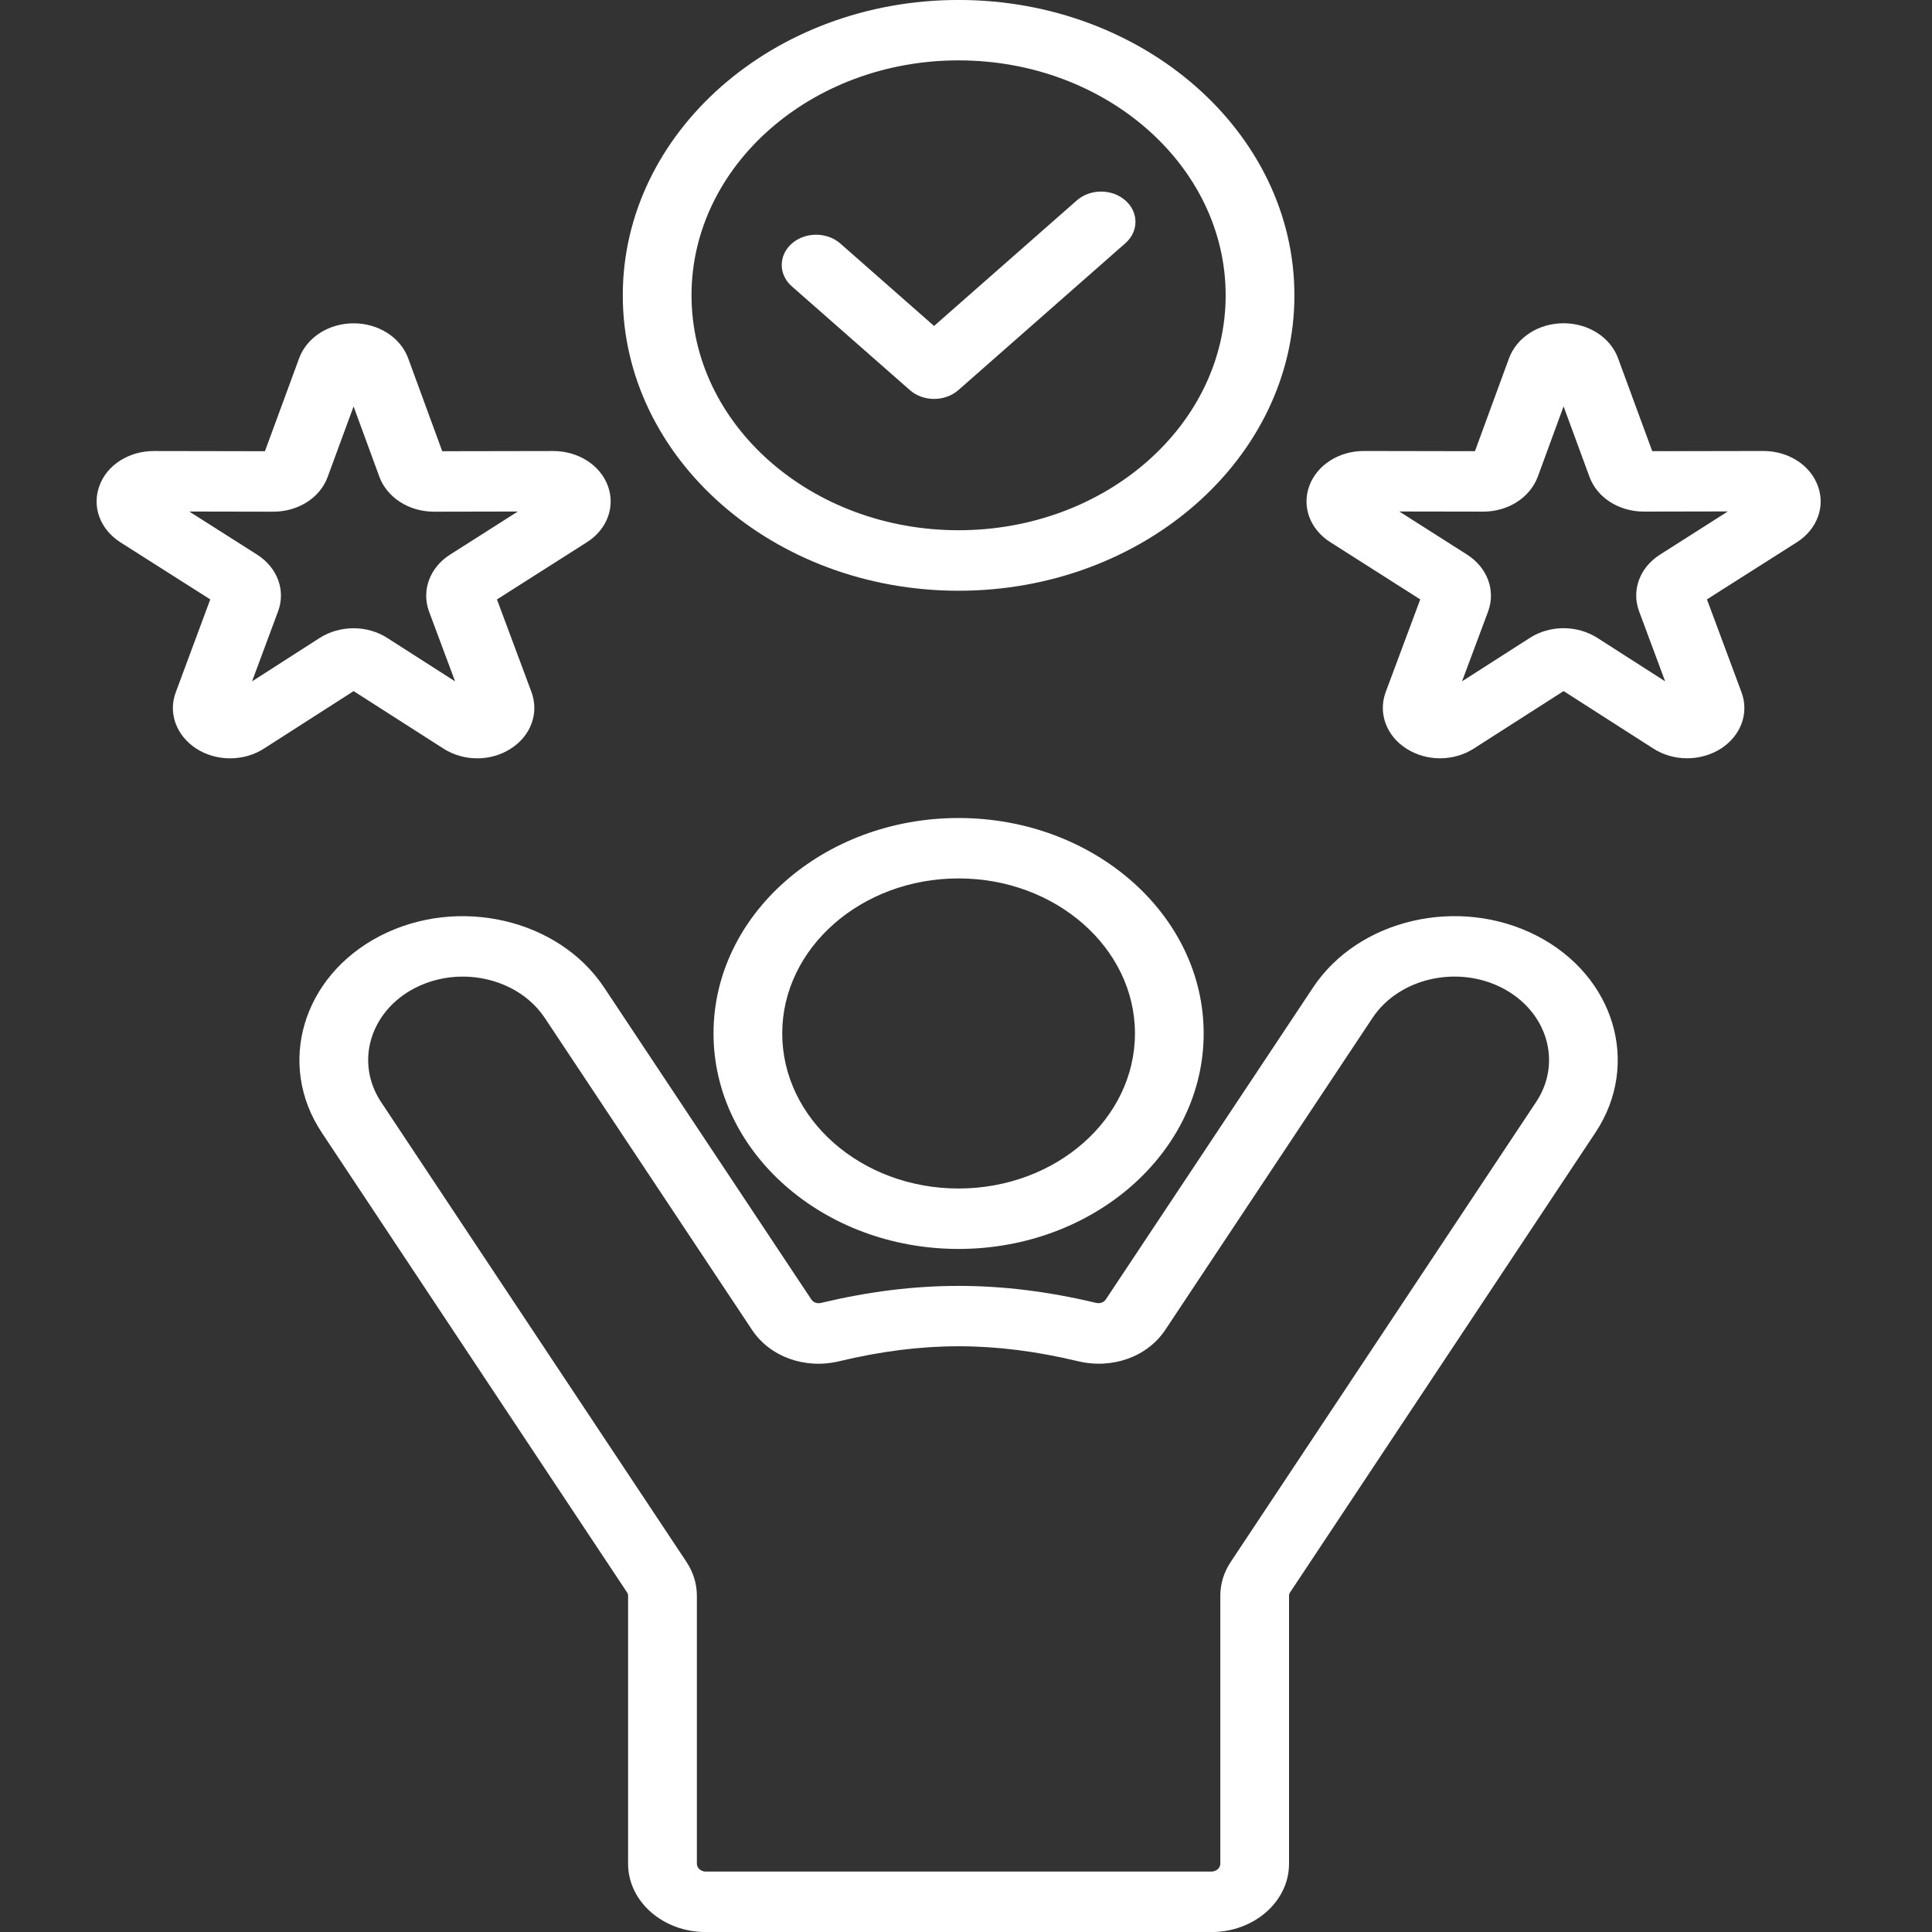 <svg width="60" height="60" viewBox="0 0 60 60" fill="none" xmlns="http://www.w3.org/2000/svg">
<rect x="0" y="0" width="60" height="60" fill="#333333" stroke="none"/>
<g clip-path="url(#clip0_4271_861)">
<path d="M47.726 29.06C45.309 27.818 42.192 28.539 40.779 30.666L34.345 40.35C34.279 40.45 34.164 40.492 34.036 40.461C31.086 39.759 28.454 39.759 25.501 40.462C25.376 40.493 25.261 40.451 25.193 40.35L18.761 30.667C17.347 28.539 14.231 27.819 11.812 29.061C9.396 30.305 8.579 33.046 9.991 35.171L19.469 49.446C19.5 49.493 19.506 49.516 19.506 49.57V57.881C19.506 59.051 20.588 60.002 21.918 60.002H37.62C38.95 60.002 40.032 59.051 40.032 57.881V49.57C40.032 49.515 40.039 49.492 40.068 49.448L49.549 35.171C50.96 33.044 50.144 30.305 47.726 29.06ZM47.706 34.223L38.223 48.504C38.004 48.836 37.898 49.185 37.898 49.569V57.88C37.898 58.013 37.771 58.124 37.62 58.124H21.919C21.769 58.124 21.642 58.013 21.642 57.88V49.569C21.642 49.185 21.536 48.837 21.316 48.502L11.835 34.225C11.017 32.992 11.49 31.403 12.89 30.682C13.339 30.451 13.849 30.329 14.369 30.329C15.383 30.329 16.372 30.79 16.92 31.614L23.352 41.296C23.909 42.138 25 42.531 26.064 42.274C28.662 41.655 30.881 41.655 33.476 42.273C34.544 42.53 35.635 42.137 36.191 41.297L42.623 31.614C43.442 30.38 45.249 29.961 46.651 30.681C48.05 31.401 48.525 32.992 47.706 34.223ZM29.768 25.404C25.572 25.404 22.159 28.406 22.159 32.095C22.159 35.784 25.573 38.787 29.768 38.787C33.965 38.787 37.381 35.784 37.381 32.095C37.381 28.406 33.965 25.404 29.768 25.404ZM29.768 36.91C26.748 36.91 24.293 34.751 24.293 32.095C24.293 29.44 26.748 27.28 29.768 27.28C32.789 27.28 35.247 29.44 35.247 32.095C35.247 34.751 32.789 36.91 29.768 36.91ZM29.768 18.346C35.519 18.346 40.199 14.23 40.199 9.172C40.199 4.114 35.519 -0.001 29.768 -0.001C24.018 -0.001 19.341 4.114 19.341 9.172C19.341 14.23 24.018 18.346 29.768 18.346ZM29.768 1.875C34.343 1.875 38.064 5.148 38.064 9.171C38.064 13.194 34.343 16.467 29.768 16.467C25.195 16.467 21.476 13.194 21.476 9.171C21.474 5.149 25.195 1.875 29.768 1.875ZM24.59 8.892C24.173 8.525 24.173 7.931 24.59 7.564C25.007 7.198 25.682 7.198 26.099 7.564L29.008 10.123L33.44 6.225C33.858 5.858 34.533 5.858 34.95 6.225C35.367 6.592 35.367 7.186 34.95 7.553L29.764 12.114C29.556 12.296 29.283 12.389 29.01 12.389C28.737 12.389 28.463 12.298 28.256 12.114L24.59 8.892ZM56.456 15.094C56.221 14.443 55.542 14.006 54.76 14.006L51.312 14.012L50.25 11.125C50.25 11.123 50.249 11.121 50.249 11.12C50.008 10.474 49.328 10.039 48.559 10.039C47.788 10.039 47.107 10.473 46.864 11.126L45.806 14.012L42.354 14.006C41.583 14.006 40.905 14.439 40.664 15.083C40.422 15.732 40.683 16.438 41.313 16.837L44.107 18.615L43.029 21.507C42.796 22.155 43.059 22.857 43.677 23.249C43.989 23.449 44.354 23.55 44.72 23.55C45.088 23.55 45.456 23.449 45.769 23.248L48.559 21.462L51.344 23.246C51.969 23.648 52.81 23.651 53.443 23.25C54.068 22.848 54.325 22.144 54.084 21.5L53.011 18.614L55.811 16.835C56.436 16.433 56.693 15.73 56.456 15.094ZM51.544 17.23C50.92 17.631 50.663 18.335 50.903 18.983L51.712 21.159L49.603 19.807C49.289 19.609 48.923 19.509 48.558 19.509C48.19 19.509 47.824 19.61 47.513 19.809L45.405 21.159L46.217 18.984L46.221 18.971C46.45 18.327 46.189 17.627 45.566 17.227L43.457 15.885L46.063 15.889C46.835 15.889 47.514 15.456 47.758 14.803L48.558 12.62L49.359 14.798C49.593 15.451 50.274 15.888 51.054 15.888L53.66 15.883L51.544 17.23ZM13.768 23.246C14.084 23.449 14.453 23.551 14.822 23.551C15.186 23.551 15.55 23.451 15.858 23.253C16.483 22.857 16.745 22.157 16.508 21.499L15.433 18.616L18.226 16.84C18.857 16.439 19.118 15.733 18.876 15.084C18.759 14.771 18.533 14.497 18.229 14.304C17.925 14.111 17.559 14.007 17.183 14.007L13.734 14.013L12.676 11.127C12.676 11.125 12.674 11.123 12.674 11.121C12.558 10.807 12.331 10.533 12.027 10.339C11.723 10.145 11.357 10.04 10.981 10.041C10.212 10.041 9.532 10.474 9.29 11.126L8.228 14.013L4.779 14.007C4 14.007 3.32 14.444 3.089 15.084C2.848 15.73 3.105 16.434 3.736 16.84L6.53 18.615L5.459 21.499C5.216 22.145 5.475 22.849 6.105 23.255C6.409 23.448 6.776 23.552 7.151 23.551C7.527 23.55 7.893 23.444 8.196 23.249L10.982 21.463L13.768 23.246ZM7.828 21.16L8.637 18.983C8.877 18.336 8.618 17.632 7.99 17.228L5.878 15.886L8.487 15.891C9.266 15.891 9.947 15.452 10.178 14.805L10.981 12.622L11.783 14.81C12.024 15.456 12.705 15.891 13.478 15.891L16.081 15.886L13.967 17.231C13.35 17.628 13.089 18.328 13.318 18.973L13.322 18.985L14.133 21.16L12.027 19.812C11.723 19.616 11.357 19.511 10.981 19.511C10.614 19.511 10.246 19.61 9.929 19.811L7.828 21.16Z" fill="white"/>
</g>
<defs>
<clipPath id="clip0_4271_861">
<rect width="60" height="60" fill="white"/>
</clipPath>
</defs>
</svg>
